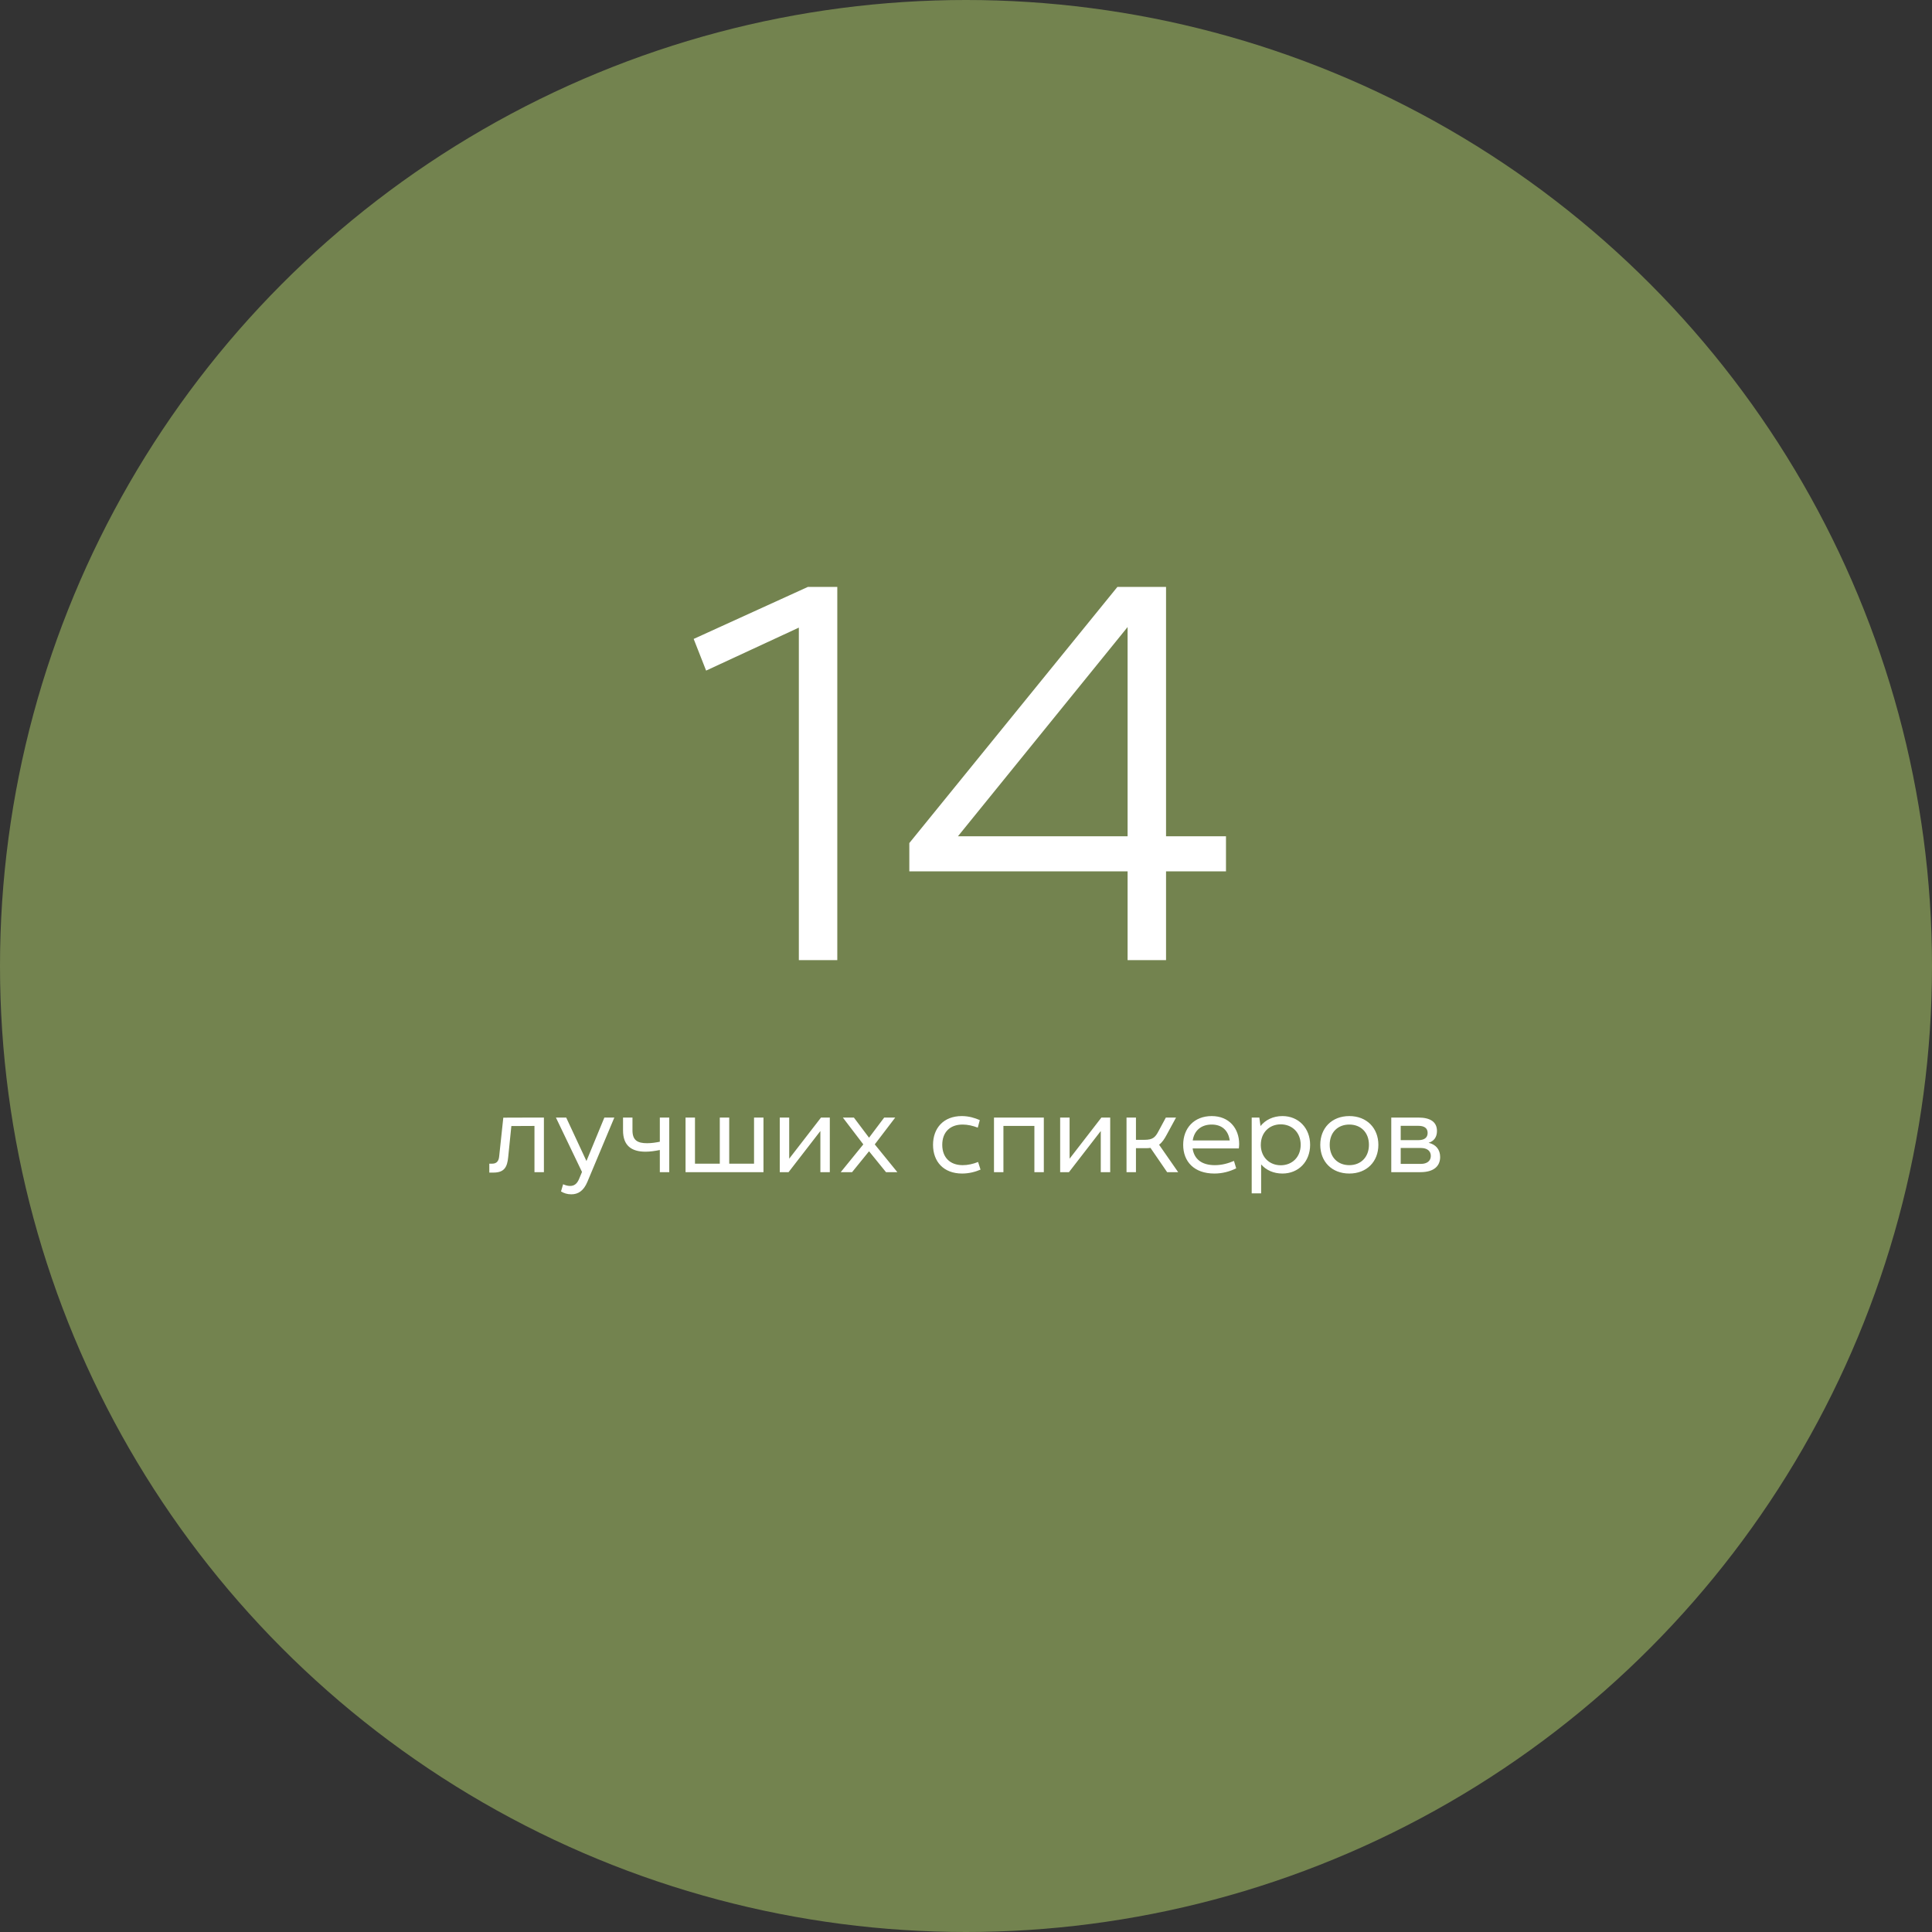 <?xml version="1.0" encoding="UTF-8"?> <svg xmlns="http://www.w3.org/2000/svg" width="328" height="328" viewBox="0 0 328 328" fill="none"><rect x="0" y="0" width="328" height="328" fill="#333333" stroke="none"/><circle cx="164" cy="164" r="164" fill="#73834F"></circle><path d="M135.622 106.552L119.878 113.848L117.766 108.472L137.158 99.64H142.15V163H135.622V106.552ZM191.434 106.456L162.634 141.976H191.434V106.456ZM154.378 143.128L189.706 99.64H197.962V141.976H208.138V147.928H197.962V163H191.434V147.928H154.378V143.128Z" fill="white"></path><path d="M90.738 189.73H92.34V199H90.738V191.152L86.814 191.17L86.274 196.48C86.112 198.118 85.626 199.072 83.79 199.072H83.07V197.56H83.556C84.384 197.56 84.672 197.038 84.744 196.336L85.446 189.748L90.738 189.73ZM102.605 189.73H104.297L99.725 200.638C99.077 202.186 98.141 202.762 96.989 202.762C96.287 202.762 95.729 202.564 95.243 202.276L95.603 201.052C95.999 201.232 96.395 201.34 96.773 201.34C97.367 201.34 97.925 201.106 98.321 200.134L98.807 198.964L94.379 189.73H96.125L99.563 197.11L102.605 189.73ZM112.02 189.73H113.622V199H112.02V195.238C111.228 195.4 110.382 195.526 109.59 195.526C107.196 195.526 105.774 194.482 105.774 191.926V189.73H107.376V191.908C107.376 193.6 108.24 194.086 109.86 194.086C110.652 194.086 111.39 193.96 112.02 193.834V189.73ZM116.387 189.73H117.989V197.56H122.201V189.73H123.803V197.56H128.015V189.73H129.617V199H116.387V189.73ZM132.383 189.73H133.985V196.714L139.385 189.73H140.879V199H139.277V192.016L133.877 199H132.383V189.73ZM143.093 189.73H144.965L147.539 193.15L150.113 189.73H151.985L148.511 194.284L152.345 199H150.419L147.539 195.454L144.659 199H142.733L146.567 194.284L143.093 189.73ZM159.969 194.356C159.969 196.462 161.247 197.812 163.443 197.812C164.289 197.812 165.207 197.614 166.053 197.272L166.467 198.568C165.585 198.946 164.523 199.234 163.335 199.234C160.185 199.234 158.403 197.2 158.403 194.356C158.403 191.53 160.185 189.478 163.281 189.478C164.487 189.478 165.513 189.802 166.341 190.162L165.999 191.44C165.153 191.116 164.271 190.918 163.425 190.918C161.247 190.918 159.969 192.25 159.969 194.356ZM168.752 189.73H177.212V199H175.61V191.152H170.354V199H168.752V189.73ZM179.985 189.73H181.587V196.714L186.987 189.73H188.481V199H186.879V192.016L181.479 199H179.985V189.73ZM191.252 189.73H192.854V193.51H194.294C195.68 193.51 196.13 193.114 196.688 192.034L197.93 189.73H199.658L198.074 192.646C197.678 193.384 197.3 193.96 196.778 194.338L200.018 199H198.146L195.32 194.878C195.086 194.914 194.834 194.932 194.564 194.932H192.854V199H191.252V189.73ZM200.872 194.356C200.872 191.53 202.726 189.478 205.714 189.478C208.702 189.478 210.376 191.602 210.376 194.23C210.376 194.536 210.34 194.77 210.322 194.968H202.474C202.708 196.714 203.95 197.812 206.236 197.812C207.496 197.812 208.54 197.488 209.494 197.092L209.872 198.352C208.756 198.892 207.55 199.234 206.164 199.234C202.726 199.234 200.872 197.2 200.872 194.356ZM202.492 193.618H208.774C208.54 191.944 207.478 190.918 205.714 190.918C203.914 190.918 202.744 191.944 202.492 193.618ZM212.504 189.73H213.8L213.998 191.17C214.844 190.126 216.14 189.478 217.724 189.478C220.46 189.478 222.422 191.53 222.422 194.356C222.422 197.2 220.46 199.234 217.724 199.234C216.212 199.234 214.952 198.658 214.106 197.686V202.6H212.504V189.73ZM214.052 194.356V194.518C214.124 196.534 215.582 197.83 217.436 197.83C219.344 197.83 220.82 196.462 220.82 194.356C220.82 192.25 219.344 190.882 217.436 190.882C215.528 190.882 214.052 192.25 214.052 194.356ZM229.077 197.812C231.021 197.812 232.407 196.462 232.407 194.356C232.407 192.25 231.021 190.918 229.077 190.918C227.115 190.918 225.747 192.25 225.747 194.356C225.747 196.462 227.115 197.812 229.077 197.812ZM224.145 194.356C224.145 191.53 226.089 189.478 229.077 189.478C232.047 189.478 234.009 191.53 234.009 194.356C234.009 197.2 232.047 199.234 229.077 199.234C226.089 199.234 224.145 197.2 224.145 194.356ZM236.199 189.73H240.789C242.877 189.73 243.957 190.504 243.957 192.016C243.957 193.06 243.435 193.744 242.535 194.014C243.795 194.302 244.497 195.184 244.497 196.426C244.497 197.92 243.489 199 241.149 199H236.199V189.73ZM237.801 197.596H241.239C242.265 197.596 242.913 197.092 242.913 196.246C242.913 195.382 242.265 194.896 241.239 194.896H237.801V197.596ZM237.801 193.564H240.789C241.761 193.564 242.373 193.186 242.373 192.34C242.373 191.494 241.761 191.134 240.789 191.134H237.801V193.564Z" fill="white"></path></svg> 